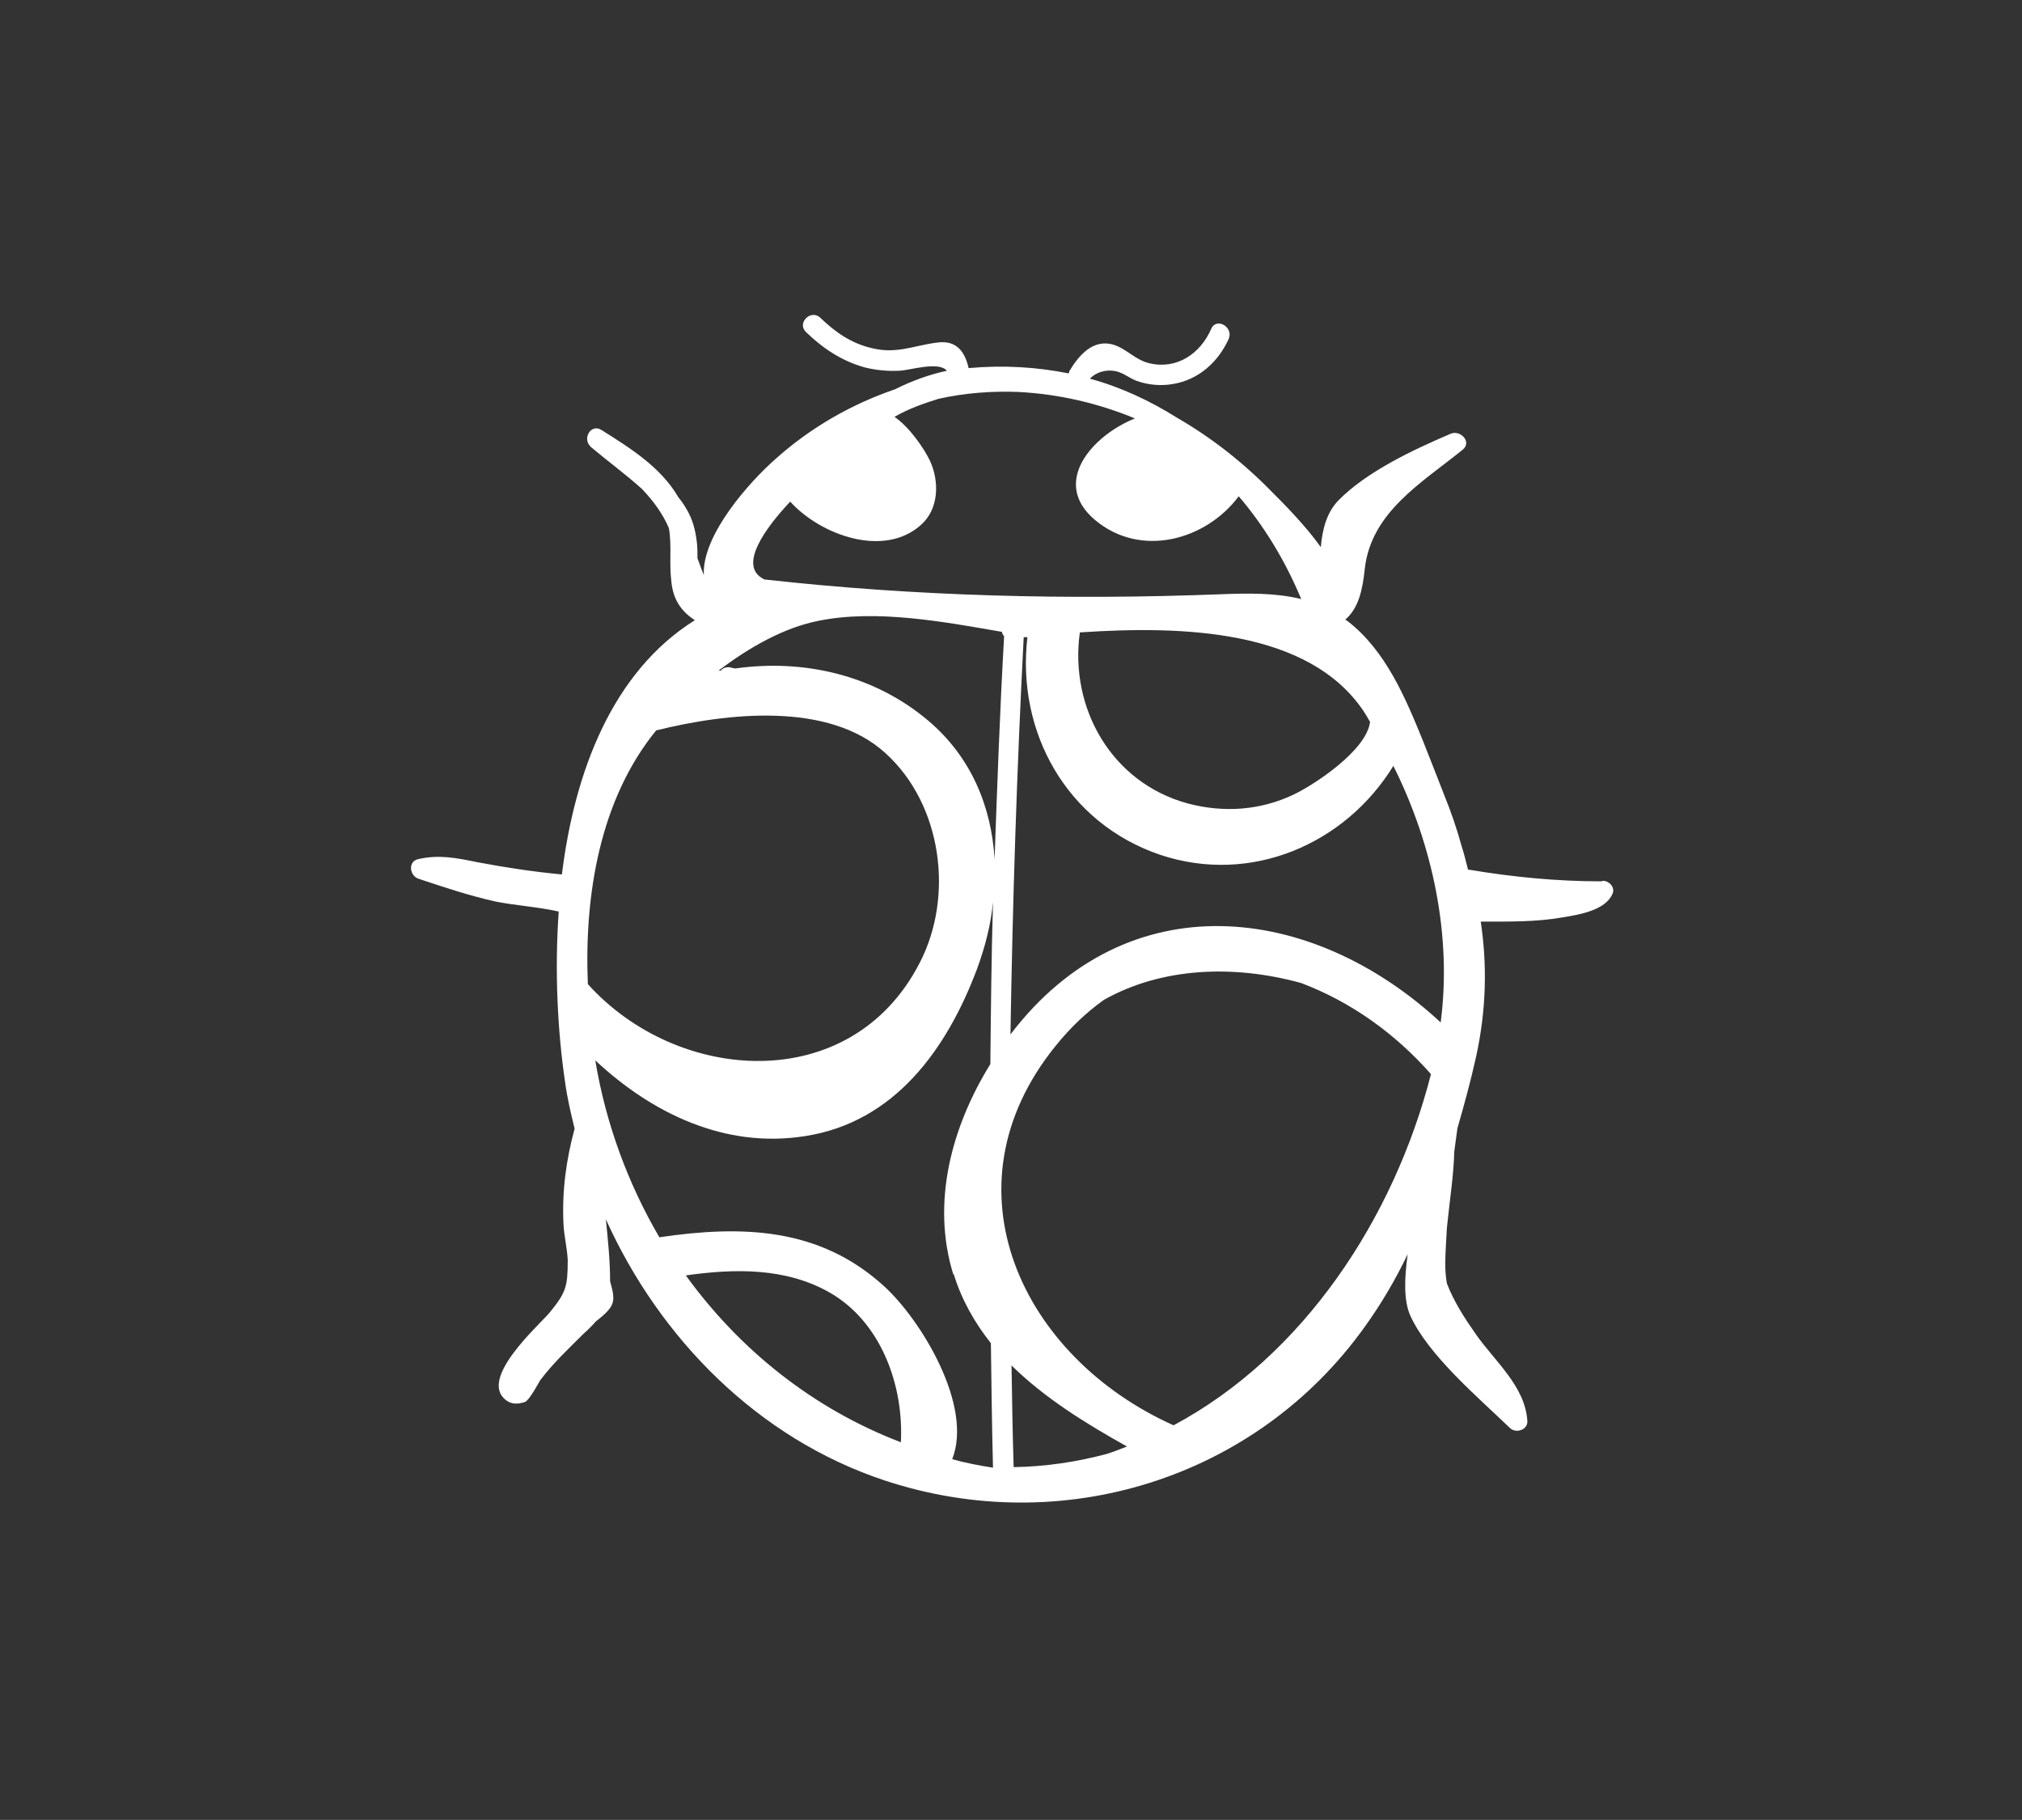 <?xml version="1.0" encoding="UTF-8"?>
<svg xmlns="http://www.w3.org/2000/svg" id="uuid-d5911962-13c2-4c60-92fe-4bcfeae937ac" viewBox="0 0 38.18 34.36">
  <rect x="0" y="0" width="38.18" height="34.36" fill="#333333" stroke="none"/>
  <g id="uuid-87d71e6f-a7dc-4754-9ae7-d020dd829bd5">
    <path d="M30.24,16.64c-.84,0-1.67-.08-2.5-.22,0,0-.01,0-.02,0-.04-.15-.07-.29-.12-.44-.09-.33-.2-.65-.33-.97-.13-.33-.26-.67-.4-1.02-.33-.81-.7-1.7-1.42-2.26-.01-.01-.03-.02-.05-.03.26-.22.33-.58.37-.96.12-1.07,1.07-1.62,1.85-2.25.18-.15-.05-.38-.23-.3-.7.3-1.58.71-2.12,1.26-.22.23-.3.54-.33.88-.3-.42-.7-.82-.94-1.06-.54-.55-1.13-1.01-1.77-1.38-.51-.32-1.06-.58-1.65-.74.14-.15.38-.19.56-.12.11.04.21.12.32.16.22.08.46.1.69.06.48-.08.85-.41,1.05-.85.1-.22-.23-.42-.33-.19-.2.46-.64.77-1.16.65-.27-.06-.43-.27-.68-.35-.39-.12-.66.2-.84.5,0,.01,0,.02-.01.04-.6-.12-1.23-.16-1.89-.1-.07-.31-.23-.54-.61-.48-.45.06-.76.22-1.23.1-.38-.09-.68-.3-.96-.57-.18-.17-.45.1-.27.27.32.31.68.55,1.12.67.21.05.42.07.63.06.19,0,.75-.19.91,0-.33.07-.66.19-.98.35-.82.28-1.59.72-2.25,1.31-.49.43-1.4,1.44-1.36,2.2-.04-.1-.08-.21-.12-.32,0-.1,0-.19-.01-.29-.03-.25-.08-.45-.21-.66-.04-.07-.09-.14-.14-.2-.33-.57-.91-.93-1.45-1.27-.2-.13-.37.16-.21.31,0,0,0,.01.02.02.31.26.65.51.95.78.21.22.39.46.51.74.06.34,0,.65.05,1.04.04.34.21.55.44.7-1.55.97-2.27,2.85-2.51,4.8-.53-.05-1.06-.13-1.59-.23-.39-.08-.73-.15-1.12-.06-.2.04-.17.31,0,.37.48.16.96.32,1.45.43.4.08.8.1,1.2.19-.08,1.14-.02,2.27.12,3.22.04.3.11.59.18.88-.16.59-.24,1.18-.21,1.8.01.22.07.46.08.68,0,.5-.03.61-.34.99-.21.25-1.36,1.26-.82,1.66.11.08.23.07.35.03.09-.03.28-.4.29-.41.25-.33.52-.58.81-.87.1-.09.18-.17.24-.24.14-.11.27-.22.31-.33.05-.12,0-.28-.04-.43,0-.39-.04-.78-.08-1.17,1.02,2.26,2.88,4.14,5.26,4.93,3.35,1.11,7.02-.03,9.07-2.9.31-.43.58-.89.81-1.37-.06.44-.08.87.05,1.16.34.75,1.29,1.55,1.88,2.12.11.11.34.04.33-.13-.04-.66-.62-1.13-.98-1.65-.21-.3-.41-.61-.54-.95-.02-.12-.03-.24-.03-.36,0-.23.02-.45.03-.68.05-.5.13-1.01.14-1.45.02-.15.04-.29.06-.44.13-.45.25-.89.35-1.34.2-.91.21-1.75.09-2.56.52,0,1.04.01,1.55-.08.3-.05.81-.13.94-.45.05-.12-.07-.24-.18-.24ZM25.75,13.43c.04.06.08.13.12.2-.07.55-1.08,1.2-1.44,1.37-.63.3-1.32.35-2,.17-1.44-.39-2.24-1.8-2.04-3.23,1.94-.13,4.32-.06,5.36,1.49ZM14.92,9.47c.57.63,1.77,1.07,2.47.44.34-.3.35-.82.17-1.21-.11-.23-.38-.63-.67-.83.26-.15.54-.25.83-.34.49-.11,1-.15,1.51-.13.76.04,1.5.21,2.2.5-.8.32-1.6,1.21-.75,1.92.86.72,2.09.38,2.71-.45.48.56.88,1.22,1.18,1.94-.49-.12-1.01-.11-1.53-.09-2.88.11-5.74.04-8.61-.28-.02-.01-.03-.02-.05-.03-.41-.26.05-.92.56-1.46ZM11.1,18.58c-.07-1.69.23-3.49,1.29-4.79,1.33-.33,3.26-.55,4.33.43,1.07.97,1.3,2.71.64,3.97-1.3,2.51-4.57,2.27-6.26.39ZM17.01,27.23c-1.65-.63-3.04-1.74-4.06-3.15.92-.13,1.88-.15,2.71.32.97.55,1.41,1.75,1.35,2.84ZM18.01,24.06c.15.49.4.92.7,1.3.01.78.02,1.56.04,2.35-.26-.04-.52-.09-.77-.16.4-1.02-.6-2.64-1.28-3.26-1.22-1.12-2.69-1.16-4.25-.93-.59-1.01-1.01-2.14-1.21-3.34,1.07,1,2.45,1.67,3.96,1.43,1.69-.26,2.68-1.64,3.25-3.16.15-.41.26-.83.3-1.26-.03,1.02-.04,2.04-.05,3.06-.73,1.18-1.12,2.61-.7,3.97ZM17.52,13.6c-1.02-.86-2.35-1.16-3.63-.98-.03,0-.07-.01-.1-.02-.08-.01-.14.01-.18.06-.01,0-.02,0-.04,0,.58-.44,1.23-.81,1.89-.94,1.09-.22,2.37.02,3.46.21,0,.03.02.06.04.08-.08,1.4-.13,2.81-.18,4.21-.06-.99-.44-1.93-1.26-2.62ZM20.9,27.45c-.56.15-1.15.24-1.76.25-.02-.64-.03-1.28-.04-1.92.63.62,1.41,1.1,2.18,1.53-.13.05-.25.1-.38.14ZM22.16,26.91c-2.86-1.28-4.4-4.48-2.23-7.16.28-.35.59-.64.91-.87,1.1-.62,2.46-.67,3.73-.32.95.36,1.78.96,2.45,1.72-.7,2.73-2.41,5.32-4.86,6.63ZM27.21,19.31c-2.44-2.27-5.93-2.67-8.13.22.04-2.5.12-5,.25-7.5.02,0,.05,0,.07,0-.21,1.79.74,3.51,2.51,4.11,1.71.57,3.49-.2,4.4-1.68.75,1.5,1.11,3.23.89,4.87Z" fill="#fff" stroke-width="0"></path>
    <rect y="0" width="38.18" height="34.36" fill="none" stroke-width="0"></rect>
  </g>
</svg>
